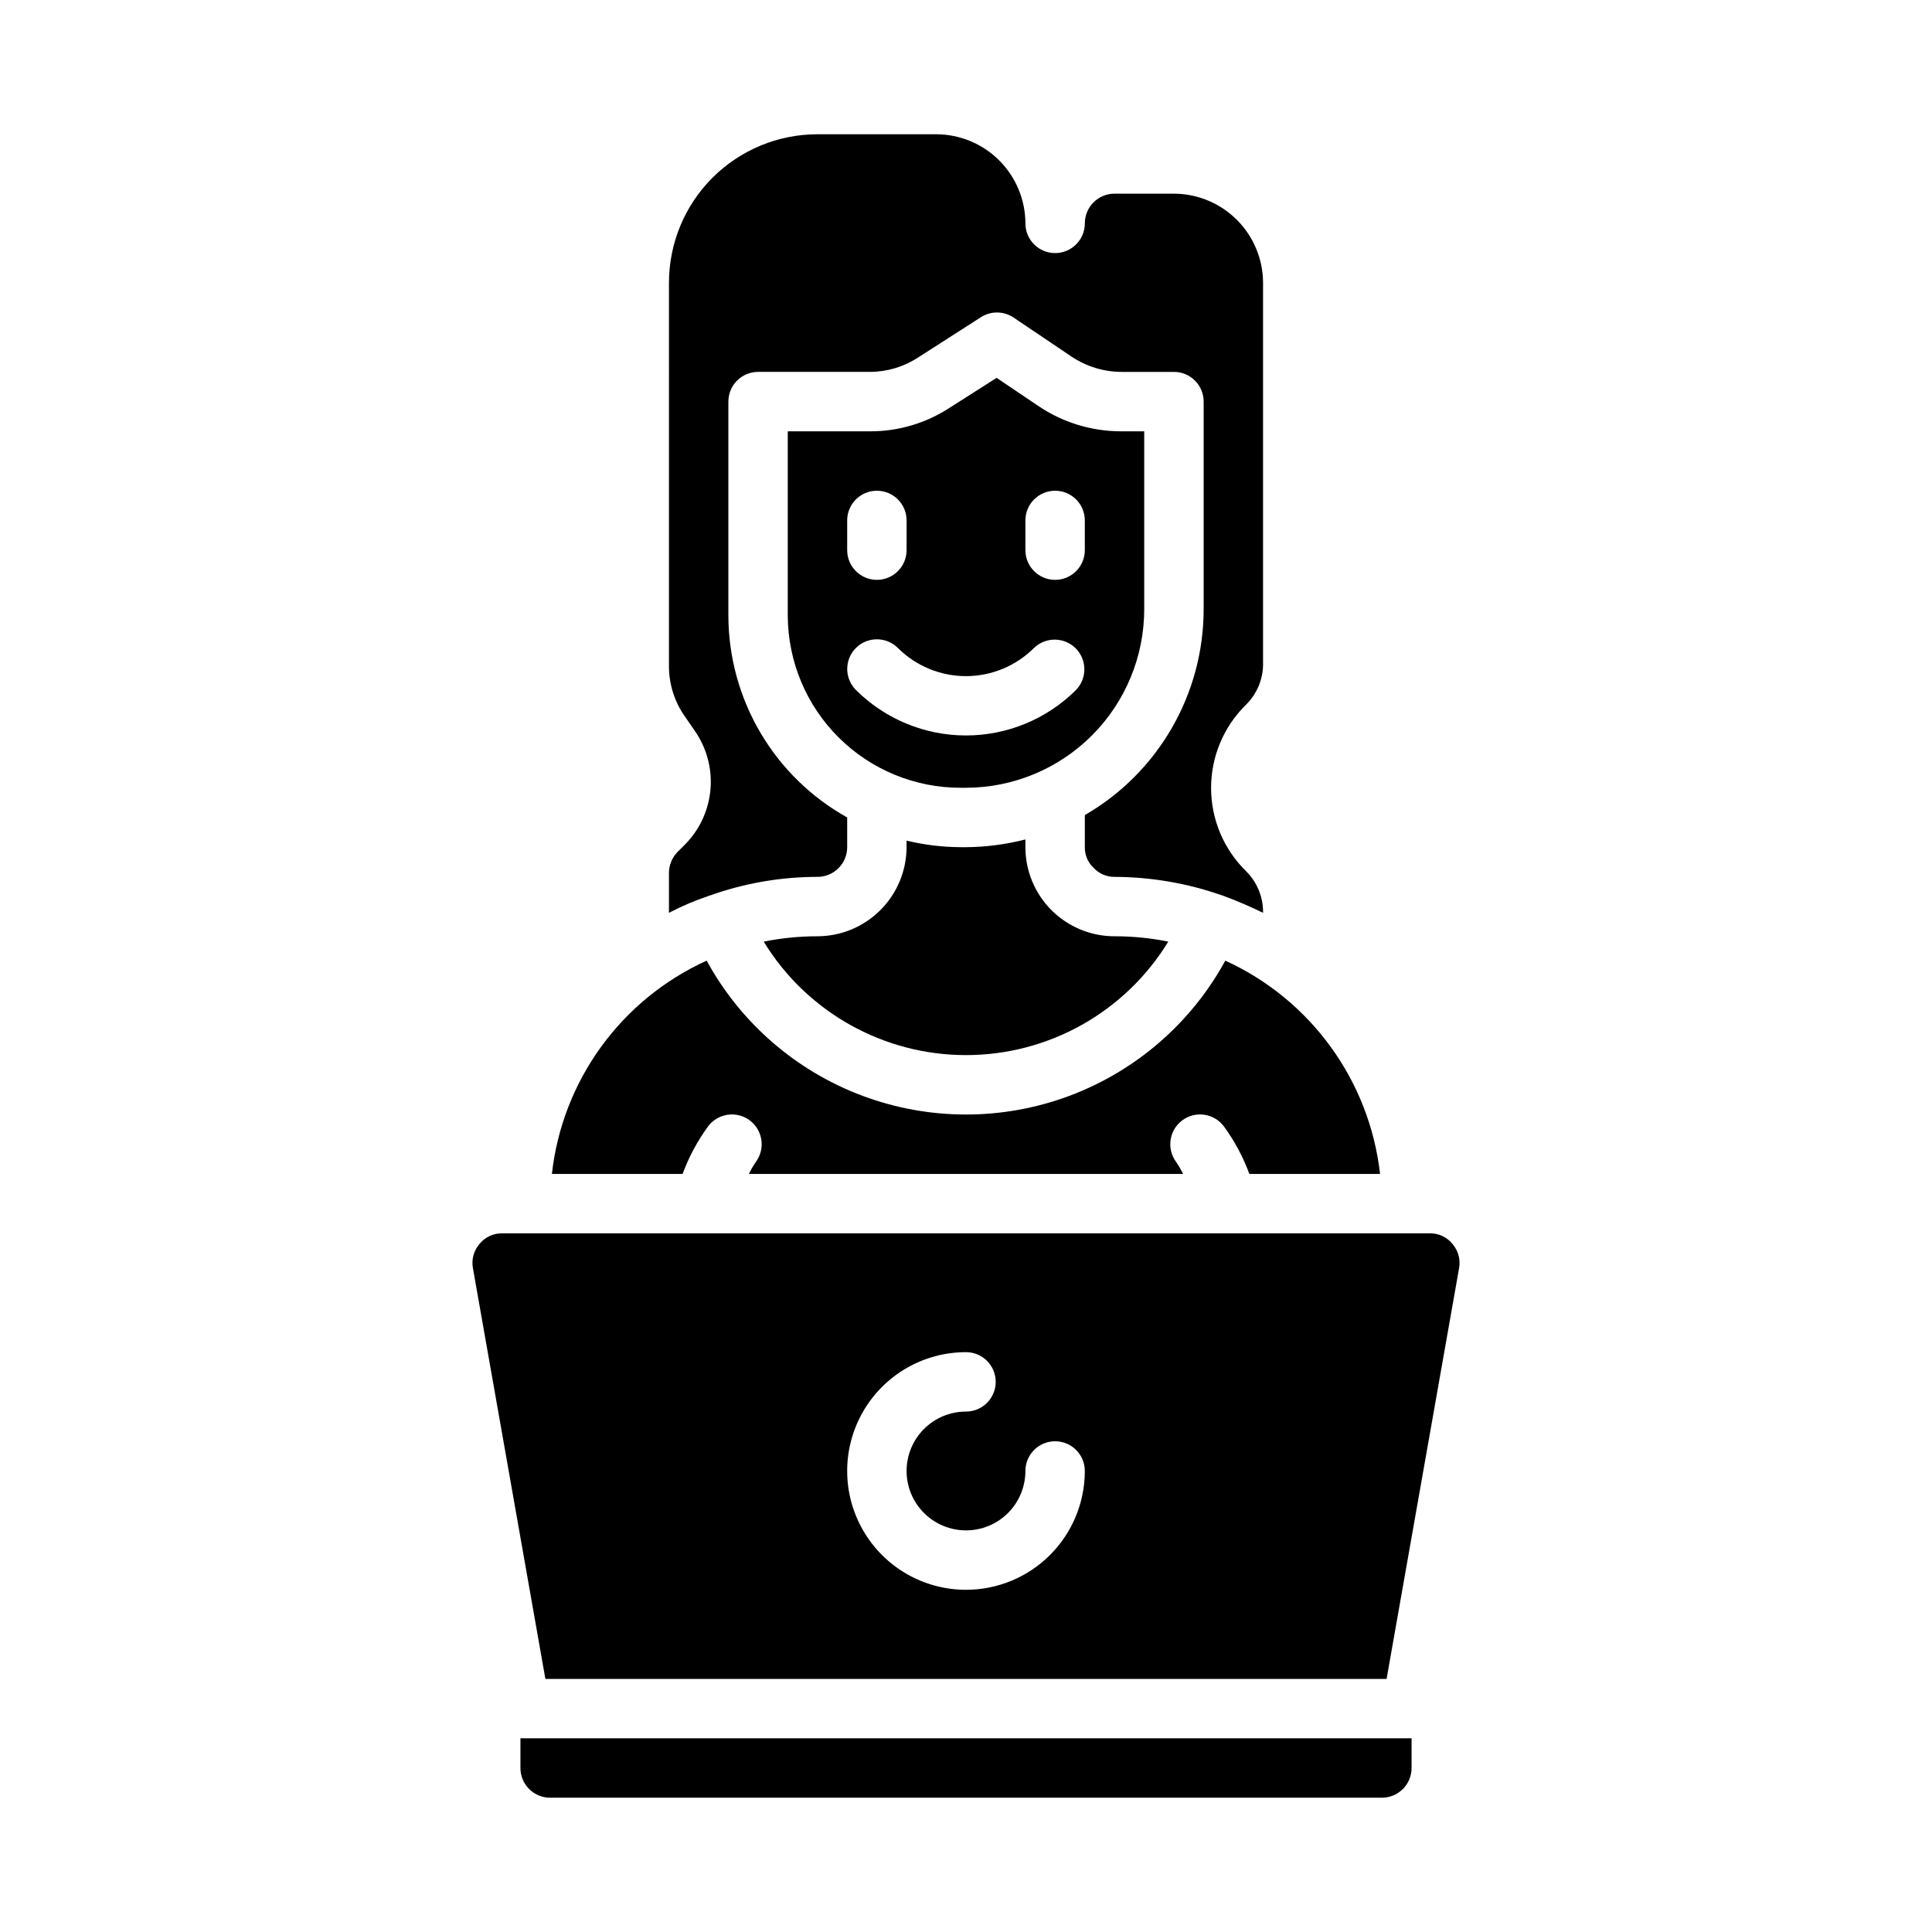 <?xml version="1.0" encoding="UTF-8"?>
<!-- Uploaded to: SVG Repo, www.svgrepo.com, Generator: SVG Repo Mixer Tools -->
<svg fill="#000000" width="800px" height="800px" version="1.1" viewBox="144 144 512 512" xmlns="http://www.w3.org/2000/svg">
 <g>
  <path d="m321.28 320.49c-0.016 4.856 1.5 9.594 4.332 13.539l2.441 3.543h-0.004c3.176 4.5 4.68 9.969 4.246 15.461-0.43 5.492-2.769 10.66-6.606 14.609l-2.203 2.203c-1.414 1.488-2.203 3.461-2.207 5.512v10.547c3.394-1.77 6.922-3.269 10.551-4.484 0-0.078 0-0.078 0.078-0.078h0.156c9.172-3.281 18.836-4.961 28.574-4.961 2.09 0 4.09-0.828 5.566-2.305s2.309-3.481 2.309-5.566v-7.875c-9.523-5.309-17.457-13.062-22.992-22.453-5.535-9.395-8.465-20.094-8.496-30.996v-56.758c0-4.348 3.523-7.871 7.871-7.871h29.598c4.527-0.004 8.957-1.316 12.754-3.777l16.688-10.707c2.644-1.707 6.047-1.676 8.66 0.078l15.43 10.391c3.894 2.598 8.465 3.992 13.145 4.016h13.934c2.09 0 4.09 0.828 5.566 2.305 1.477 1.477 2.309 3.481 2.309 5.566v55.027c-0.012 22.5-12.012 43.289-31.488 54.551v8.504c-0.035 2.051 0.793 4.019 2.281 5.43 1.43 1.57 3.465 2.461 5.59 2.441 9.676 0.031 19.281 1.68 28.418 4.879 0.078 0.078 0.234 0 0.316 0.078l-0.004 0.004c0.062 0.008 0.117 0.035 0.16 0.078 3.562 1.316 7.055 2.816 10.469 4.484v-0.316 0.004c-0.02-4.023-1.633-7.871-4.488-10.707-5.926-5.797-9.273-13.734-9.285-22.023-0.016-8.293 3.301-16.242 9.207-22.059 2.906-2.84 4.555-6.723 4.566-10.785v-101.08c-0.02-6.258-2.512-12.254-6.938-16.68-4.426-4.422-10.422-6.918-16.68-6.938h-15.742c-4.348 0-7.871 3.527-7.871 7.875 0 4.348-3.527 7.871-7.875 7.871-4.348 0-7.871-3.523-7.871-7.871-0.02-6.258-2.512-12.254-6.938-16.68-4.426-4.426-10.422-6.918-16.68-6.938h-31.488c-10.438 0-20.449 4.148-27.832 11.527-7.379 7.383-11.527 17.395-11.527 27.832z"/>
  <path d="m528.94 473.68c-1.453-1.812-3.656-2.859-5.981-2.832h-245.92c-2.324-0.027-4.531 1.02-5.984 2.832-1.508 1.758-2.144 4.098-1.73 6.379l19.207 108.87h222.93l19.211-108.87c0.414-2.281-0.223-4.621-1.734-6.379zm-128.94 91.633c-11.25 0-21.645-6.004-27.27-15.746-5.625-9.742-5.625-21.746 0-31.488s16.02-15.742 27.27-15.742c4.348 0 7.871 3.523 7.871 7.871 0 4.348-3.523 7.871-7.871 7.871-4.176 0-8.18 1.66-11.133 4.613-2.953 2.953-4.613 6.957-4.613 11.133s1.66 8.18 4.613 11.133c2.953 2.953 6.957 4.609 11.133 4.609s8.18-1.656 11.133-4.609c2.949-2.953 4.609-6.957 4.609-11.133 0-4.348 3.523-7.875 7.871-7.875 4.348 0 7.875 3.527 7.875 7.875 0 8.352-3.32 16.359-9.223 22.266-5.906 5.902-13.914 9.223-22.266 9.223z"/>
  <path d="m281.92 612.54c0 2.09 0.828 4.09 2.305 5.566 1.477 1.477 3.481 2.305 5.566 2.305h220.42c2.086 0 4.09-0.828 5.566-2.305 1.477-1.477 2.305-3.477 2.305-5.566v-7.871h-236.16z"/>
  <path d="m346.39 393.54c11.41 18.68 31.719 30.074 53.609 30.074 21.887 0 42.195-11.395 53.605-30.074-4.688-0.949-9.461-1.426-14.246-1.418-6.266 0-12.27-2.488-16.699-6.914-4.43-4.43-6.918-10.438-6.918-16.699v-2.047c-5.144 1.324-10.434 2.012-15.742 2.047h-1.34c-4.852-0.016-9.688-0.598-14.406-1.734v1.734c-0.02 6.258-2.512 12.254-6.938 16.676-4.426 4.426-10.422 6.922-16.68 6.938-4.781-0.004-9.555 0.473-14.246 1.418z"/>
  <path d="m400 352.77c12.531-0.027 24.539-5.023 33.395-13.891 8.855-8.871 13.828-20.887 13.836-33.418v-47.156h-6.062c-7.824 0.012-15.473-2.316-21.961-6.691l-11.098-7.477-12.359 7.871h-0.004c-6.309 4.144-13.703 6.336-21.254 6.297h-21.727v48.887c0.055 12.125 4.914 23.738 13.52 32.281 8.605 8.547 20.25 13.328 32.375 13.297zm15.742-70.848c0-4.348 3.523-7.871 7.871-7.871 4.348 0 7.875 3.523 7.875 7.871v7.871c0 4.348-3.527 7.875-7.875 7.875-4.348 0-7.871-3.527-7.871-7.875zm-47.23 0c0-4.348 3.523-7.871 7.871-7.871 4.348 0 7.871 3.523 7.871 7.871v7.871c0 4.348-3.523 7.875-7.871 7.875-4.348 0-7.871-3.527-7.871-7.875zm2.312 33.801c3.074-3.066 8.051-3.066 11.125 0 4.785 4.777 11.273 7.461 18.035 7.461s13.246-2.684 18.031-7.461c3.086-2.984 7.996-2.949 11.039 0.082 3.039 3.031 3.09 7.941 0.109 11.035-7.742 7.727-18.234 12.066-29.172 12.066-10.941 0-21.434-4.34-29.176-12.066-3.059-3.074-3.055-8.047 0.008-11.117z"/>
  <path d="m290.26 455.1h34.637c1.645-4.461 3.898-8.672 6.691-12.516 1.234-1.691 3.086-2.824 5.152-3.148 2.066-0.324 4.18 0.184 5.871 1.418 3.519 2.562 4.297 7.5 1.73 11.02-0.707 1.031-1.336 2.109-1.891 3.227h115.09c-0.555-1.117-1.184-2.195-1.891-3.227-2.562-3.519-1.789-8.457 1.734-11.02 3.519-2.566 8.453-1.789 11.02 1.73 2.797 3.844 5.047 8.055 6.691 12.516h34.637c-2.805-24.73-18.371-46.18-41.012-56.52-9.027 16.535-23.711 29.258-41.359 35.844-17.648 6.582-37.082 6.582-54.73 0-17.648-6.586-32.332-19.309-41.355-35.844-22.68 10.297-38.258 31.77-41.016 56.52z"/>
 </g>
</svg>